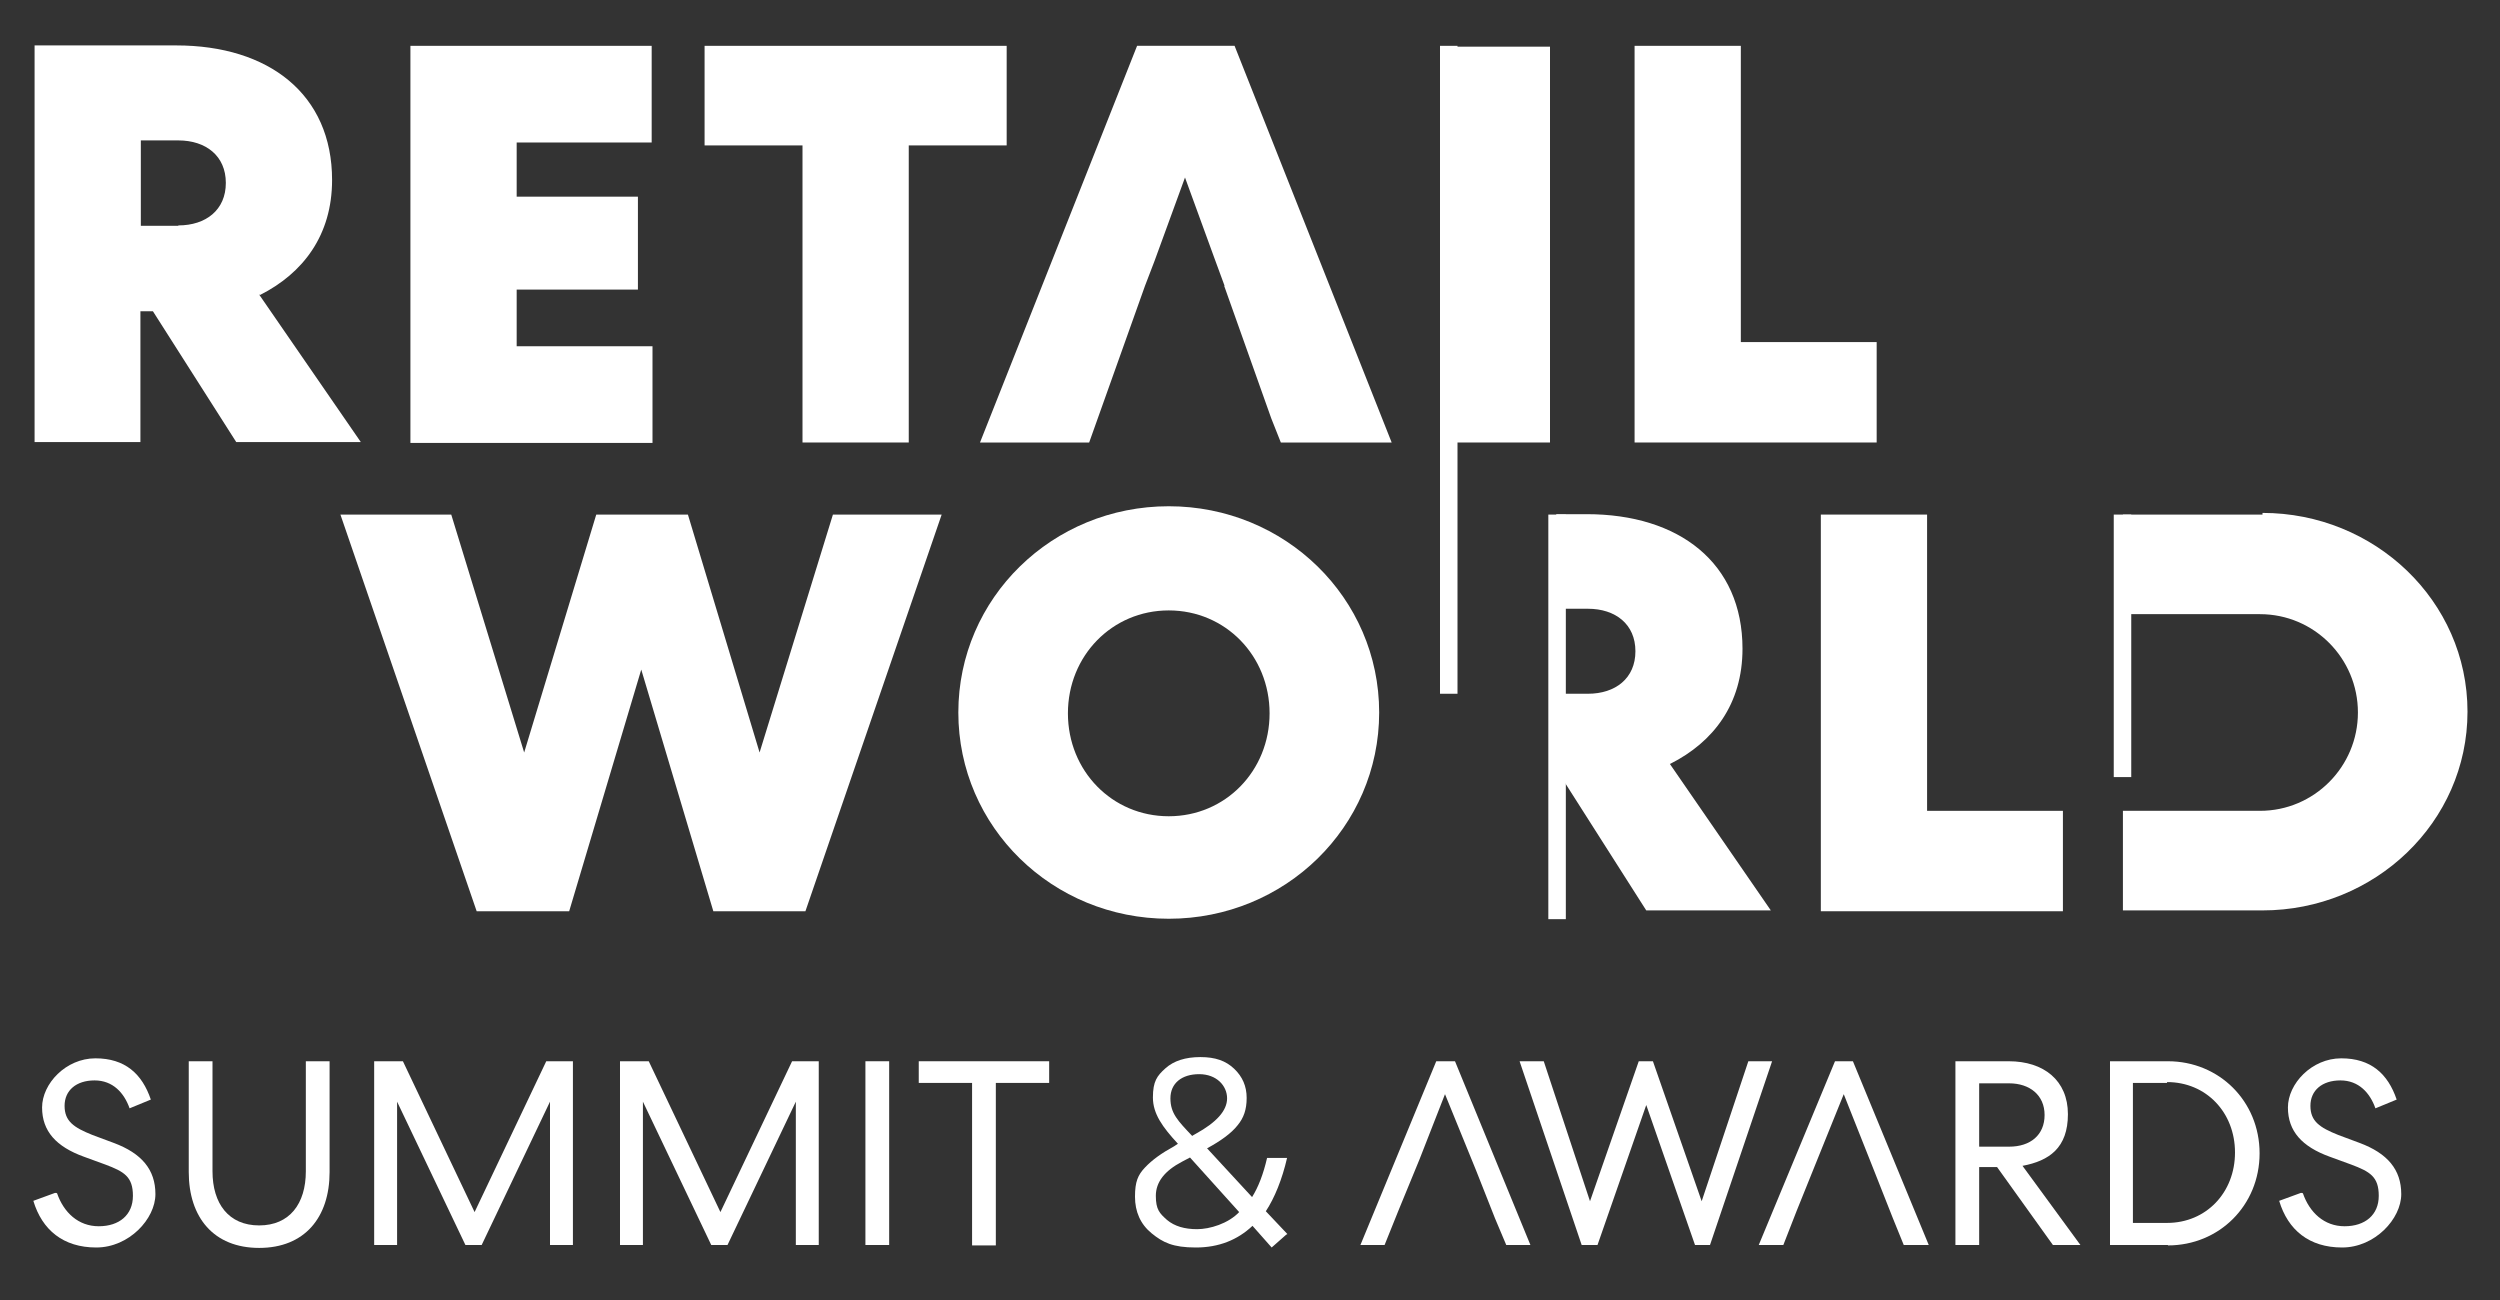 <svg xmlns="http://www.w3.org/2000/svg" id="Layer_1" data-name="Layer 1" viewBox="0 0 600 312.1"><rect x="0" y="0" width="600" height="312.1" fill="#333333" stroke="none"/><defs><style>      .cls-1 {        fill: #fff;        stroke-width: 0px;      }    </style></defs><g><path class="cls-1" d="M114.4,218.7l-32.7-95.2h26.6l17.5,57.1,17.3-57.1h22l17.2,57.1,17.6-57.1h26.1l-32.7,95.2h-22.1l-17.3-58-17.3,58h-22.1Z"></path><path class="cls-1" d="M280.5,220.5c-27.9,0-50.5-22-50.5-49.5s22.6-49.5,50.5-49.5,50.5,22,50.5,49.5-22.6,49.5-50.5,49.5ZM280.5,146.5c-13.6,0-24.2,10.9-24.2,24.7s10.6,24.7,24.2,24.7,24.2-10.9,24.2-24.7-10.6-24.7-24.2-24.7Z"></path><path class="cls-1" d="M462.5,123.5v71.1h32.6v24.1h-58.1v-95.2h25.5Z"></path><path class="cls-1" d="M543,123.5h-33.5v23.9h32.9c13,0,23.5,10.6,23.5,23.6s-10.5,23.6-23.5,23.6h-32.9v23.9h33.5c26.9,0,49.2-21.1,49.2-47.7s-22.3-47.7-49.2-47.7v.3Z"></path><path class="cls-1" d="M98.4,11h58v23.2h-32.4v13h29.1v22.3h-29.1v13.6h32.6v23.2h-58.1V11Z"></path><path class="cls-1" d="M169,11h72.6v23.9h-23.5v71.3h-25.5V34.9h-23.5V11h-.1Z"></path><path class="cls-1" d="M417.8,11v71.1h32.6v24.1h-58.1V11h25.5Z"></path><polygon class="cls-1" points="274.8 68.6 277.1 62.6 277.1 62.6 277.1 62.6 284.4 42.6 291.4 61.8 291.4 61.8 291.4 61.8 293.9 68.6 293.8 68.6 305.1 100.4 307.4 106.2 334 106.2 296.3 11 272.9 11 235.2 106.2 261.4 106.2 274.8 68.6 274.8 68.6"></polygon><rect class="cls-1" x="346.2" y="11.2" width="25.8" height="95"></rect><path class="cls-1" d="M400.9,183.3c10.3-5.2,17.3-14.3,17.3-27.6,0-20.6-15.2-32.3-37.4-32.3h-7.3v22.7h7.6c6.6,0,11.4,3.7,11.4,10.2s-4.8,10.2-11.4,10.2h-7.6v20.6h1.6l20,31.4h29.9l-24.4-35.4v.3Z"></path><path class="cls-1" d="M62.4,70.8c10.3-5.2,17.3-14.3,17.3-27.6,0-20.6-15.2-32.3-37.4-32.3H8.3v95.2h25.4v-31.4h3l20,31.4h29.9l-24.4-35.4h.1ZM42.8,54.2h-9v-20.5h9c6.6,0,11.4,3.7,11.4,10.2s-4.8,10.2-11.4,10.2h0Z"></path><rect class="cls-1" x="345.6" y="11" width="4.2" height="155.5"></rect><rect class="cls-1" x="371.6" y="123.5" width="4.2" height="97.1"></rect><rect class="cls-1" x="507.3" y="123.5" width="4.2" height="63"></rect></g><g><path class="cls-1" d="M13.7,286.4c1.6,4.6,5.1,7.9,10,7.9s8.2-2.7,8.2-7.3-2.1-5.8-6.6-7.5l-5.2-1.9c-6.6-2.4-10-6.1-10-11.8s5.7-11.8,12.8-11.8,11.2,3.7,13.3,9.9l-5.1,2.1c-1.3-3.7-4-6.7-8.4-6.7s-7.2,2.4-7.2,6.1,2.2,5.2,6.7,7l5.1,1.9c6.7,2.5,10,6.4,10,12.3s-6.3,12.8-14.2,12.8-13-4.2-15.1-11.2l5.2-1.9h.3Z"></path><path class="cls-1" d="M45.3,281.3v-26.6h5.7v26.4c0,7.8,3.9,13,11.2,13s11.2-5.2,11.2-13v-26.4h5.7v26.6c0,10.9-6,18.2-16.9,18.2s-16.9-7.3-16.9-18.2Z"></path><path class="cls-1" d="M137.5,254.7v44.1h-5.5v-34.4l-16.4,34.4h-3.9l-16.4-34.4v34.4h-5.5v-44.1h6.9l17.2,36.2,17.2-36.2h6.6Z"></path><path class="cls-1" d="M196.5,254.7v44.1h-5.5v-34.4l-16.4,34.4h-3.9l-16.4-34.4v34.4h-5.5v-44.1h6.9l17.2,36.2,17.2-36.2h6.6Z"></path><path class="cls-1" d="M213.4,254.7v44.1h-5.7v-44.1h5.7Z"></path><path class="cls-1" d="M220.4,254.7h31.4v5.2h-12.8v39h-5.7v-39h-12.8v-5.2h0Z"></path><path class="cls-1" d="M308.6,296.4l-3.4,3-4.6-5.2c-3.6,3.4-8.1,5.2-13.6,5.2s-7.9-1.2-10.6-3.4c-2.7-2.2-4-5.2-4-8.8s.7-5.2,2.4-7,3.9-3.4,7-5.1l.9-.6c-3.7-4-6-7.2-6-11.1s1-5.2,3-7,4.8-2.7,8.4-2.7,6.1.9,8.1,2.8,3,4.2,3,7-.7,4.8-2.2,6.6c-1.5,1.9-4,3.7-7.3,5.5h0l10.8,11.7c1.5-2.4,2.7-5.5,3.6-9.4h4.8c-1.2,5.2-3,9.6-5.1,12.8l5.2,5.5h-.1ZM297.4,290.9l-11.8-13.1-1.9,1c-4.2,2.2-6.3,4.9-6.3,8.2s.9,4.2,2.7,5.8c1.8,1.5,4.2,2.2,7.2,2.2s7.5-1.3,10.2-4.2h0ZM286.3,272.5l.7-.4c4.9-2.7,7.5-5.5,7.5-8.5s-2.5-5.8-6.7-5.8-6.9,2.2-6.9,5.8,1.8,5.4,5.2,9h.1Z"></path><path class="cls-1" d="M379.6,298.8l-14.9-44.1h5.8l11.1,33.6,11.7-33.6h3.4l11.7,33.6,11.2-33.6h5.7l-14.9,44.1h-3.6l-11.7-33.6-11.7,33.6h-3.7Z"></path><path class="cls-1" d="M475,298.8h-5.7v-44.1h12.8c8.4,0,14.2,4.6,14.2,12.7s-4.5,11.2-10.9,12.4l13.9,19h-6.6l-13.4-18.7h-4.3v18.7h0ZM475,275.2h7.2c5.1,0,8.5-2.8,8.5-7.6s-3.6-7.6-8.5-7.6h-7.2v15.2h0Z"></path><path class="cls-1" d="M520.3,298.8h-13.9v-44.1h13.9c12.3,0,22,9.6,22,22.1s-9.7,22.1-22,22.1h0ZM520.1,259.9h-8.2v33.6h8.2c9.4,0,16.3-7.3,16.3-16.9s-6.9-16.9-16.3-16.9h0Z"></path><path class="cls-1" d="M552.7,286.4c1.6,4.6,5.1,7.9,10,7.9s8.2-2.7,8.2-7.3-2.1-5.8-6.6-7.5l-5.2-1.9c-6.6-2.4-10-6.1-10-11.8s5.7-11.8,12.8-11.8,11.2,3.7,13.3,9.9l-5.1,2.1c-1.3-3.7-4-6.7-8.4-6.7s-7.2,2.4-7.2,6.1,2.2,5.2,6.7,7l5.1,1.9c6.7,2.5,10,6.4,10,12.3s-6.3,12.8-14.2,12.8-13-4.2-15.1-11.2l5.2-1.9h.3Z"></path><polygon class="cls-1" points="349.2 254.7 344.7 254.7 326.5 298.8 332.3 298.8 335.6 290.6 340.7 278.2 346.8 262.6 354.3 281 354.3 281 358.8 292.4 361.5 298.8 367.3 298.8 349.2 254.7"></polygon><polygon class="cls-1" points="444.7 254.7 440.4 254.7 422.1 298.8 428 298.8 431.2 290.6 436.2 278.2 442.5 262.6 449.8 281 449.8 281 454.3 292.4 456.9 298.8 462.9 298.8 444.7 254.7"></polygon></g></svg>